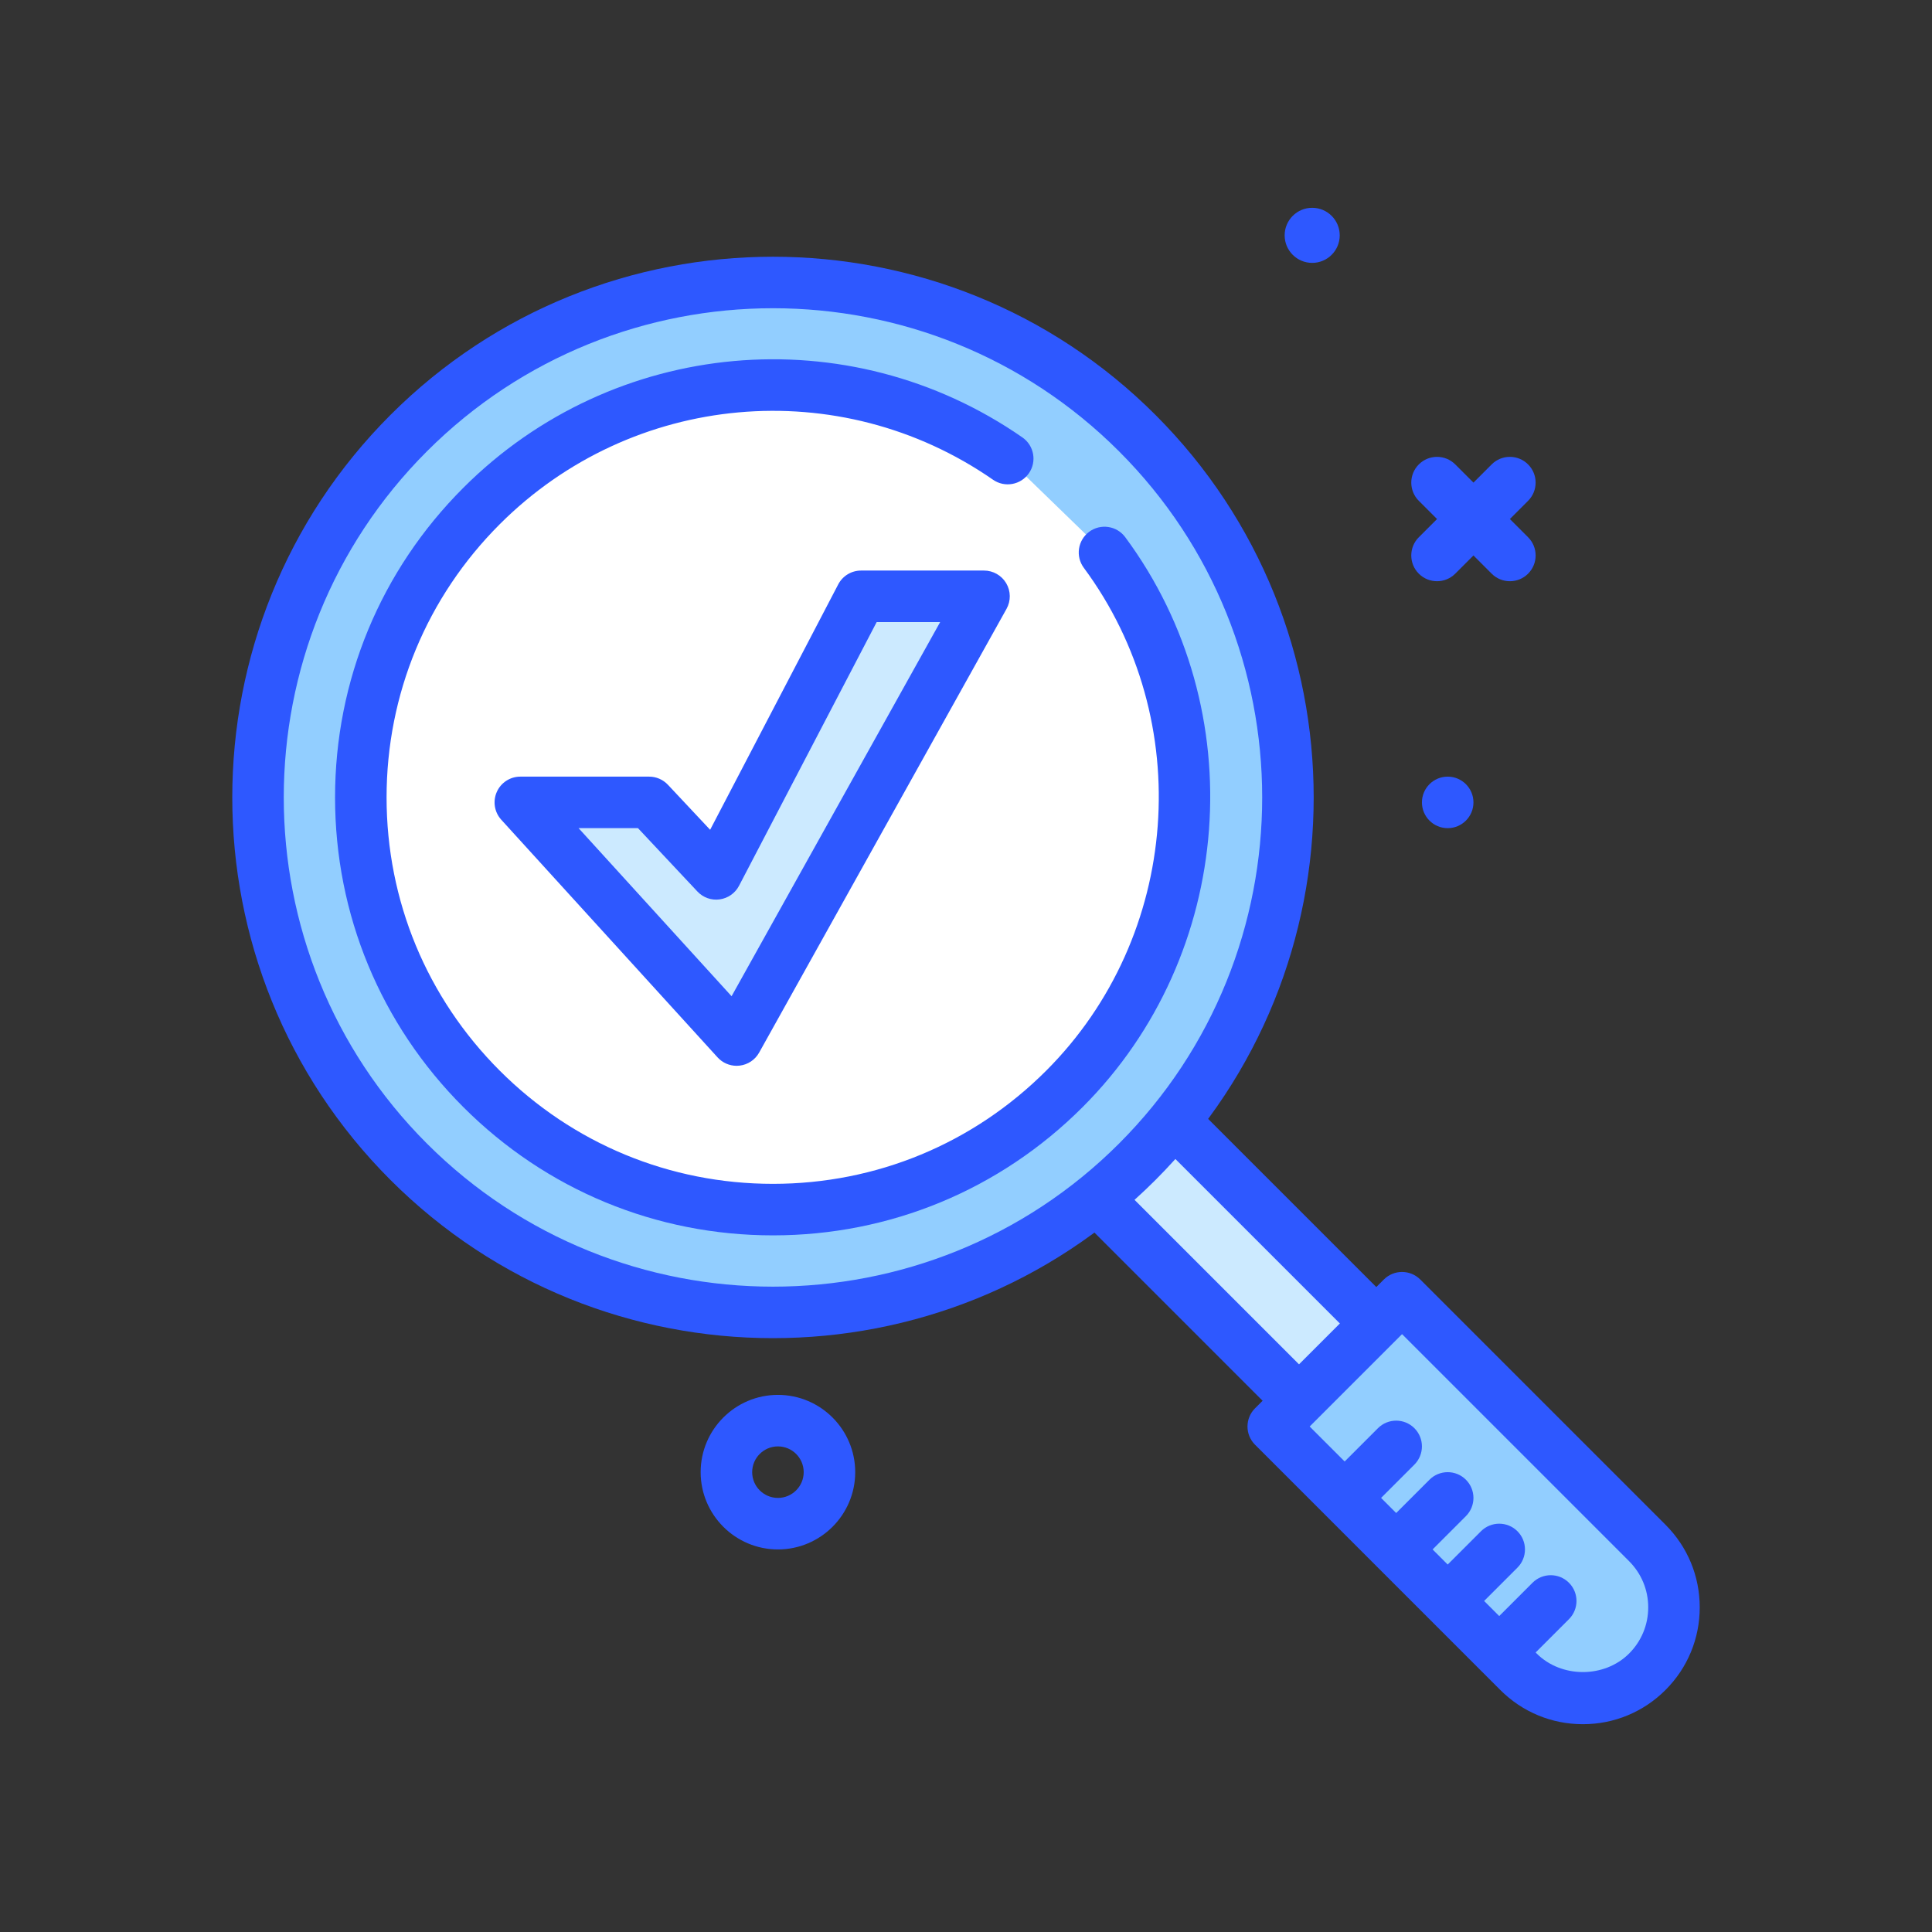<svg id="positive-magnify" enable-background="new 0 0 300 300" height="512" viewBox="0 0 300 300" width="512" xmlns="http://www.w3.org/2000/svg"><rect x="0" y="0" width="300" height="300" fill="#333333" stroke="none"/><g><g fill="#2e58ff"><path d="m120.797 240.596c-6.617 0-12-5.383-12-12s5.383-12 12-12 12 5.383 12 12-5.383 12-12 12zm0-16c-2.205 0-4 1.795-4 4s1.795 4 4 4 4-1.795 4-4-1.795-4-4-4z"/><circle cx="203.756" cy="36.544" r="4.276"/><circle cx="224.797" cy="124.596" r="4"/><path d="m234.453 90.252c-1.023 0-2.047-.391-2.828-1.172l-11.312-11.312c-1.562-1.562-1.562-4.094 0-5.656s4.094-1.562 5.656 0l11.312 11.312c1.562 1.562 1.562 4.094 0 5.656-.781.782-1.805 1.172-2.828 1.172z"/><path d="m223.14 90.252c-1.023 0-2.047-.391-2.828-1.172-1.562-1.562-1.562-4.094 0-5.656l11.312-11.312c1.562-1.562 4.094-1.562 5.656 0s1.562 4.094 0 5.656l-11.311 11.312c-.782.782-1.805 1.172-2.829 1.172z"/></g><g><path d="m185.382 165.241h16.971v64.853h-16.971z" fill="#cceaff" transform="matrix(.707 -.707 .707 .707 -82.989 194.981)"/><path d="m210.797 230.596c-1.023 0-2.047-.391-2.828-1.172l-45.857-45.857c-1.562-1.562-1.562-4.094 0-5.656l12-12c1.562-1.562 4.094-1.562 5.656 0l45.857 45.857c1.562 1.562 1.562 4.094 0 5.656l-12 12c-.781.781-1.805 1.172-2.828 1.172zm-40.202-49.857 40.201 40.201 6.344-6.344-40.201-40.201z" fill="#2e58ff"/></g><g><path d="m255.792 259.591c-5.523 5.523-14.477 5.523-20 0l-38.083-38.083 20-20 38.083 38.083c5.522 5.523 5.522 14.477 0 20z" fill="#92ceff"/><path d="m245.791 267.733c-4.846 0-9.402-1.887-12.828-5.314l-38.082-38.082c-1.562-1.562-1.562-4.094 0-5.656l20-20c1.562-1.562 4.094-1.562 5.656 0l38.082 38.082c3.428 3.426 5.314 7.982 5.314 12.828s-1.887 9.402-5.314 12.828c-3.426 3.427-7.983 5.314-12.828 5.314zm-42.426-46.225 35.254 35.254c3.832 3.832 10.512 3.832 14.344 0 1.916-1.916 2.971-4.463 2.971-7.172s-1.055-5.256-2.971-7.172l-35.254-35.254z" fill="#2e58ff"/></g><g><circle cx="120.027" cy="123.827" fill="#92ceff" r="80"/><path d="m120.027 207.788c-21.51 0-43.021-8.188-59.396-24.564-32.752-32.752-32.752-86.041 0-118.793 32.75-32.754 86.043-32.754 118.793 0 32.752 32.752 32.752 86.041 0 118.793-16.375 16.376-37.887 24.564-59.397 24.564zm0-159.926c-19.461 0-38.924 7.408-53.74 22.225-29.633 29.633-29.633 77.848 0 107.48s77.848 29.633 107.48 0 29.633-77.848 0-107.48c-14.816-14.817-34.279-22.225-53.74-22.225z" fill="#2e58ff"/></g><g><path d="m156.48 71.209c-24.948-17.326-59.473-14.872-81.707 7.363-24.994 24.994-24.994 65.516 0 90.51s65.516 24.994 90.51 0c22.709-22.709 24.785-58.239 6.227-83.291" fill="#fff"/><path d="m120.027 191.827c-18.164 0-35.24-7.074-48.082-19.918-12.844-12.842-19.918-29.918-19.918-48.082s7.074-35.24 19.918-48.082c23.287-23.293 59.799-26.586 86.816-7.82 1.814 1.26 2.264 3.752 1.004 5.566-1.262 1.814-3.752 2.262-5.566 1.004-23.834-16.547-56.047-13.645-76.598 6.906-11.332 11.332-17.574 26.398-17.574 42.426s6.242 31.094 17.574 42.426 26.398 17.574 42.426 17.574 31.094-6.242 42.426-17.574c20.855-20.855 23.367-54.422 5.84-78.082-1.314-1.775-.941-4.279.834-5.596 1.771-1.314 4.281-.939 5.596.834 19.867 26.818 17.023 64.865-6.613 88.5-12.843 12.843-29.919 19.918-48.083 19.918z" fill="#2e58ff"/></g><path d="m210.797 234.596c-1.023 0-2.047-.391-2.828-1.172-1.562-1.562-1.562-4.094 0-5.656l6-6c1.562-1.562 4.094-1.562 5.656 0s1.562 4.094 0 5.656l-6 6c-.781.781-1.805 1.172-2.828 1.172z" fill="#2e58ff"/><path d="m218.797 242.596c-1.023 0-2.047-.391-2.828-1.172-1.562-1.562-1.562-4.094 0-5.656l6-6c1.562-1.562 4.094-1.562 5.656 0s1.562 4.094 0 5.656l-6 6c-.781.781-1.805 1.172-2.828 1.172z" fill="#2e58ff"/><path d="m226.797 250.596c-1.023 0-2.047-.391-2.828-1.172-1.562-1.562-1.562-4.094 0-5.656l6-6c1.562-1.562 4.094-1.562 5.656 0s1.562 4.094 0 5.656l-6 6c-.781.781-1.805 1.172-2.828 1.172z" fill="#2e58ff"/><path d="m234.797 258.596c-1.023 0-2.047-.391-2.828-1.172-1.562-1.562-1.562-4.094 0-5.656l6-6c1.562-1.562 4.094-1.562 5.656 0s1.562 4.094 0 5.656l-6 6c-.781.781-1.805 1.172-2.828 1.172z" fill="#2e58ff"/><g><path d="m114.385 161.498-33.588-36.902h20l10.412 11.098 22.497-43.098h19.091z" fill="#cceaff"/><path d="m114.385 165.498c-1.119 0-2.195-.469-2.959-1.307l-33.588-36.902c-1.064-1.172-1.34-2.861-.699-4.311s2.074-2.383 3.658-2.383h20c1.105 0 2.16.457 2.918 1.264l6.555 6.988 19.889-38.104c.689-1.32 2.057-2.148 3.547-2.148h19.092c1.418 0 2.73.752 3.449 1.975s.734 2.734.045 3.973l-38.412 68.902c-.627 1.125-1.756 1.879-3.035 2.025-.156.021-.308.028-.46.028zm-24.54-36.902 23.754 26.098 32.389-58.098h-9.859l-21.373 40.949c-.6 1.148-1.719 1.936-3.004 2.111-1.283.182-2.574-.279-3.461-1.227l-9.227-9.834h-9.219z" fill="#2e58ff"/></g></g></svg>